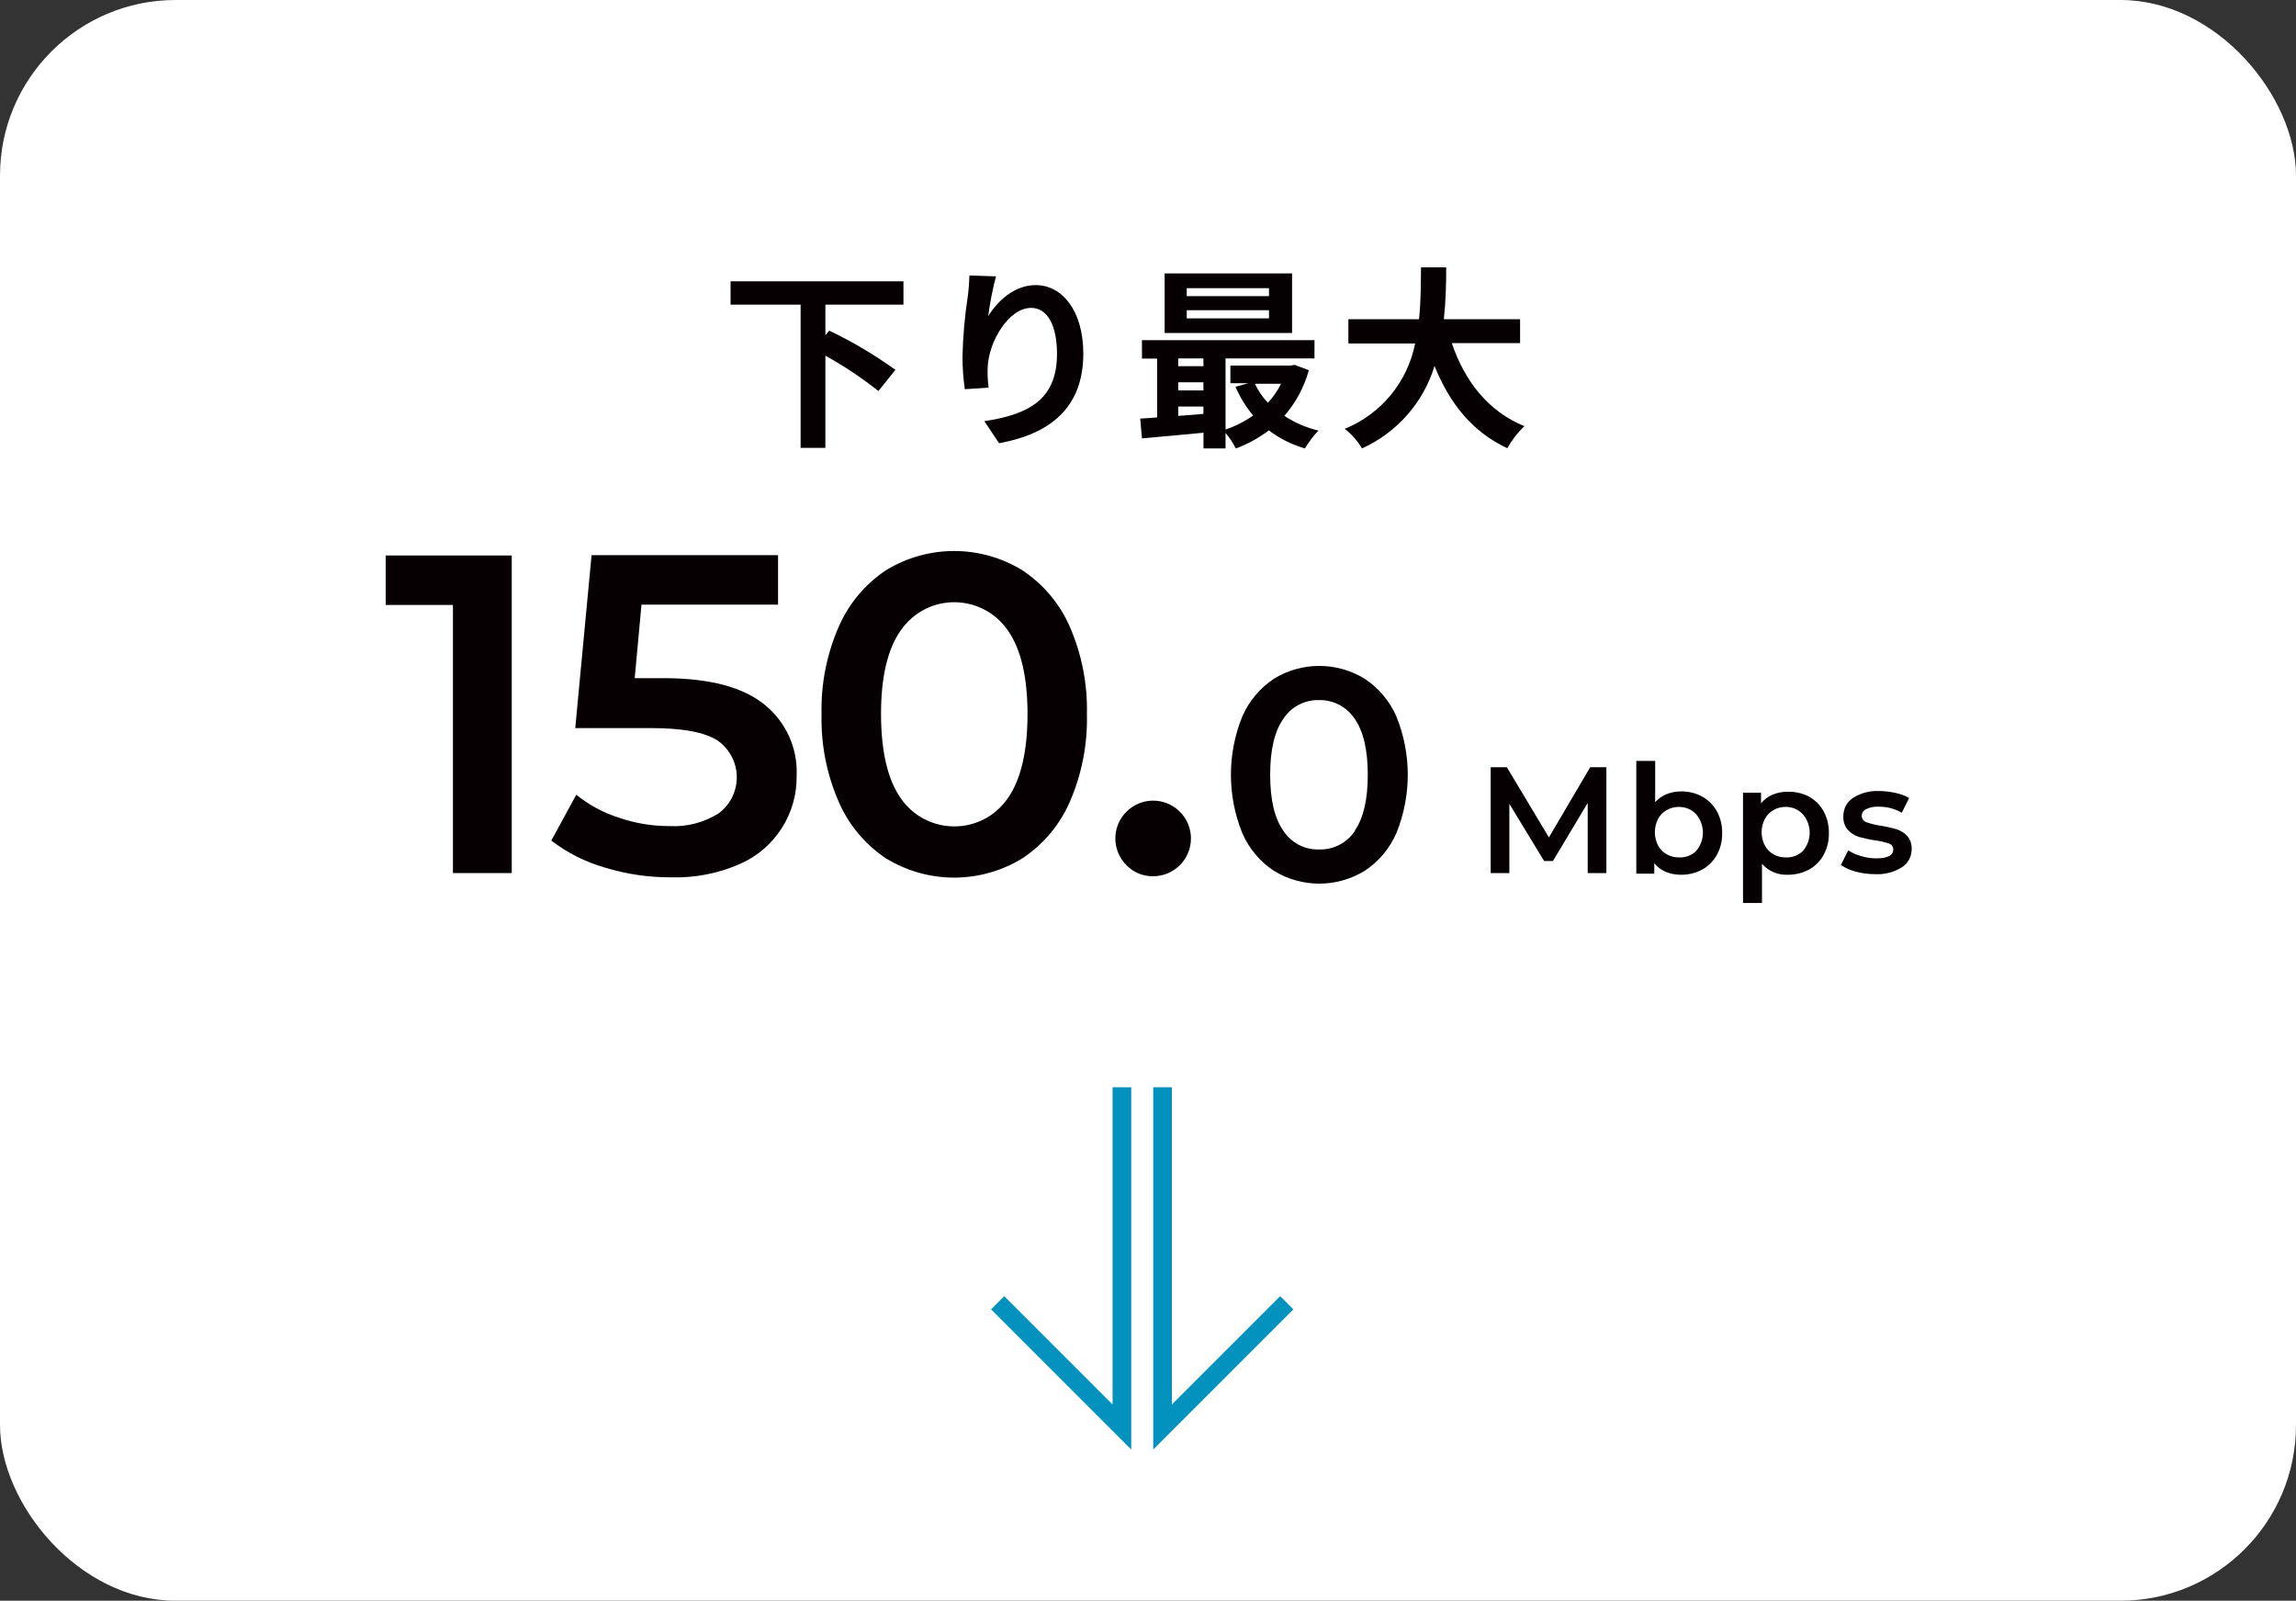 <?xml version="1.0" encoding="UTF-8"?><svg id="_レイヤー_1" xmlns="http://www.w3.org/2000/svg" viewBox="0 0 312.36 217.74"><rect x="0" y="0" width="312.36" height="217.74" fill="#333333" stroke="none"/><defs><style>.cls-1{fill:#fff;}.cls-2{fill:none;stroke:#0391be;stroke-miterlimit:10;stroke-width:2.54px;}.cls-3{fill:#070002;}</style></defs><rect class="cls-1" width="312.36" height="217.74" rx="23.89" ry="23.89"/><path class="cls-3" d="M112.29,41.44v4.15l.53-.61c3.15,1.5,6.16,3.29,9,5.33l-2.32,2.88c-2.27-1.8-4.68-3.41-7.21-4.81v12.54h-3.37v-19.48h-9.53v-3.17h23.52v3.17h-10.62Z"/><path class="cls-3" d="M135.5,37.59c-.47,1.78-.82,3.59-1.06,5.41,1.25-2,3.51-4.22,6.47-4.22,3.64,0,6.47,3.56,6.47,9.31,0,7.4-4.54,10.93-11.46,12.2l-2-3c5.81-.89,9.88-2.79,9.88-9.13,0-4-1.35-6.28-3.52-6.28-3.08,0-5.78,4.64-5.91,8.08-.04.93,0,1.85.13,2.77l-3.24.21c-.21-1.44-.31-2.9-.32-4.36.06-2.8.31-5.6.74-8.37.13-1,.18-2,.21-2.74l3.61.12Z"/><path class="cls-3" d="M178.06,50.36c-.63,2.29-1.77,4.42-3.33,6.21,1.42.93,2.99,1.61,4.64,2-.71.74-1.32,1.55-1.84,2.43-1.77-.51-3.44-1.34-4.91-2.46-1.37,1.04-2.88,1.87-4.49,2.46-.39-.76-.86-1.47-1.4-2.12v2.12h-3v-2.14c-3,.29-6,.56-8.37.77l-.24-2.69c.69-.06,1.48-.08,2.3-.16v-8h-2.06v-2.51h23.47v2.48h-12.1v9.67c1.34-.44,2.6-1.08,3.75-1.9-.98-1.18-1.79-2.5-2.4-3.91l1.74-.48h-2.43v-2.4h8.21l.53-.1,1.93.73ZM175.78,45.3h-17.34v-8.11h17.34v8.11ZM160.29,48.75v1.06h3.43v-1.06h-3.43ZM160.29,53.11h3.43v-1.11h-3.43v1.11ZM160.29,56.57c1.11-.08,2.27-.16,3.43-.27v-1h-3.43v1.27ZM172.64,39.2h-11.19v1.08h11.19v-1.08ZM172.64,42.2h-11.19v1.11h11.19v-1.11ZM170.72,52.2c.45.95,1.05,1.83,1.77,2.59.72-.77,1.32-1.65,1.79-2.59h-3.56Z"/><path class="cls-3" d="M197.51,46.67c1.74,5.15,4.94,9.29,9.87,11.3-.92.88-1.7,1.89-2.32,3-4.78-2.24-7.84-6.09-9.9-11.19-1.52,4.99-5.12,9.07-9.87,11.22-.61-1.03-1.4-1.94-2.35-2.67,4.95-2,8.55-6.37,9.58-11.61h-9.08v-3.3h9.61c.27-2.48.24-4.88.27-7.05h3.43c0,2.17-.06,4.6-.32,7.05h10.37v3.25h-9.29Z"/><path class="cls-3" d="M69.62,75.56v43.2h-8v-36.47h-9.15v-6.73h17.15Z"/><path class="cls-3" d="M104,95.84c2.91,2.34,4.54,5.92,4.38,9.65.09,5.17-2.92,9.9-7.65,12-2.97,1.32-6.2,1.95-9.45,1.85-3.05.01-6.08-.43-9-1.33-2.64-.76-5.11-2-7.28-3.67l3.4-6.23c1.72,1.38,3.67,2.44,5.77,3.11,2.23.77,4.58,1.16,6.94,1.15,2.36.13,4.71-.49,6.7-1.76,2.69-2.03,3.23-5.85,1.2-8.54-.39-.52-.86-.97-1.39-1.34-1.75-1.13-4.75-1.69-9-1.69h-10.36l2.22-23.52h25.37v6.73h-18.58l-.92,10h4.13c6.09.03,10.59,1.22,13.52,3.59Z"/><path class="cls-3" d="M120.53,116.76c-2.83-1.89-5.05-4.54-6.41-7.66-1.65-3.76-2.45-7.84-2.35-11.94-.1-4.1.7-8.18,2.35-11.94,1.36-3.11,3.58-5.77,6.41-7.65,5.69-3.49,12.86-3.49,18.55,0,2.84,1.88,5.08,4.53,6.45,7.65,1.64,3.76,2.44,7.84,2.34,11.94.1,4.1-.7,8.18-2.34,11.94-1.36,3.12-3.61,5.78-6.45,7.66-5.69,3.49-12.86,3.49-18.55,0ZM137.11,108.58c1.78-2.55,2.67-6.36,2.68-11.42,0-5.06-.89-8.86-2.68-11.41-2.77-4.02-8.27-5.04-12.29-2.28-.89.61-1.66,1.39-2.28,2.28-1.79,2.55-2.69,6.35-2.68,11.41s.9,8.87,2.68,11.42c2.77,4.02,8.27,5.04,12.29,2.28.89-.61,1.66-1.39,2.28-2.28Z"/><path class="cls-3" d="M153.3,117.74c-2.04-1.98-2.09-5.23-.11-7.27,1.98-2.04,5.23-2.09,7.27-.11s2.09,5.23.11,7.27c-.97,1-2.3,1.56-3.69,1.56-1.34.02-2.63-.5-3.58-1.45Z"/><path class="cls-3" d="M173.3,118.45c-1.89-1.25-3.38-3.02-4.28-5.1-2.08-5.1-2.08-10.82,0-15.92.91-2.07,2.4-3.84,4.28-5.1,3.79-2.33,8.57-2.33,12.36,0,1.9,1.25,3.39,3.02,4.3,5.1,2.08,5.1,2.08,10.82,0,15.92-.91,2.08-2.4,3.86-4.3,5.1-3.79,2.33-8.57,2.33-12.36,0ZM184.3,113c1.19-1.7,1.78-4.23,1.78-7.61s-.59-5.91-1.78-7.61c-1.08-1.64-2.92-2.6-4.88-2.55-1.94-.05-3.77.92-4.83,2.55-1.2,1.7-1.79,4.24-1.79,7.61s.59,5.91,1.79,7.61c1.06,1.63,2.89,2.6,4.83,2.55,1.98.07,3.84-.9,4.93-2.55h-.05Z"/><path class="cls-3" d="M216,118.76v-9.54l-4.73,7.9h-1.2l-4.73-7.78v9.42h-2.54v-14.4h2.2l5.72,9.55,5.62-9.55h2.2v14.4h-2.54Z"/><path class="cls-3" d="M231.57,108.35c.84.47,1.53,1.16,2,2,.49.9.74,1.91.72,2.94.03,1.05-.22,2.08-.72,3-.47.84-1.16,1.53-2,2-.88.47-1.87.71-2.87.7-.71,0-1.41-.12-2.07-.39-.61-.26-1.15-.66-1.57-1.18v1.42h-2.45v-15.34h2.57v5.61c.43-.47.97-.85,1.56-1.09.64-.25,1.32-.38,2-.37.99,0,1.96.23,2.83.7ZM230.75,115.76c1.23-1.44,1.23-3.56,0-5-.6-.65-1.45-1.01-2.34-1-.58,0-1.16.14-1.66.43-.5.28-.91.7-1.18,1.2-.58,1.14-.58,2.48,0,3.62.27.5.68.92,1.18,1.2.51.28,1.08.43,1.66.42.87.05,1.72-.27,2.34-.87Z"/><path class="cls-3" d="M246.09,108.35c.84.46,1.54,1.16,2,2,.49.9.74,1.91.72,2.94.03,1.05-.22,2.08-.72,3-.46.85-1.15,1.54-2,2-.88.47-1.87.71-2.87.7-1.34.06-2.63-.49-3.51-1.49v5.33h-2.58v-15h2.45v1.44c.42-.52.97-.92,1.58-1.18.65-.27,1.35-.4,2.06-.39,1-.03,1.98.19,2.87.65ZM245.27,115.76c1.24-1.44,1.24-3.56,0-5-.6-.65-1.45-1.01-2.33-1-.59-.01-1.16.14-1.67.43-.49.28-.9.7-1.17,1.2-.59,1.14-.59,2.48,0,3.62.27.5.68.92,1.17,1.2.51.28,1.09.43,1.67.42.86.05,1.71-.27,2.33-.87h0Z"/><path class="cls-3" d="M252.44,118.56c-.71-.19-1.39-.49-2-.89l1-2c.55.35,1.15.62,1.78.79.67.2,1.36.3,2.05.3,1.53,0,2.3-.41,2.3-1.22,0-.37-.24-.7-.59-.8-.61-.2-1.24-.35-1.88-.43-.75-.11-1.48-.27-2.21-.47-.57-.18-1.08-.5-1.48-.94-.45-.51-.67-1.18-.63-1.86-.02-1,.47-1.95,1.31-2.5,1.05-.67,2.28-1,3.53-.94.76,0,1.52.09,2.26.26.65.13,1.27.36,1.85.69l-1,2c-.95-.55-2.04-.83-3.14-.82-.59-.04-1.19.08-1.72.34-.36.16-.59.51-.59.9,0,.4.25.75.63.87.63.22,1.28.38,1.94.48.73.11,1.45.27,2.16.48.55.17,1.05.48,1.45.9.43.5.65,1.15.61,1.81.01,1-.49,1.94-1.34,2.47-1.09.67-2.36,1-3.64.93-.9,0-1.79-.12-2.65-.35Z"/><polyline class="cls-2" points="175.06 177.21 158.16 194.11 158.16 147.89"/><polyline class="cls-2" points="135.73 177.21 152.63 194.11 152.63 147.89"/></svg>